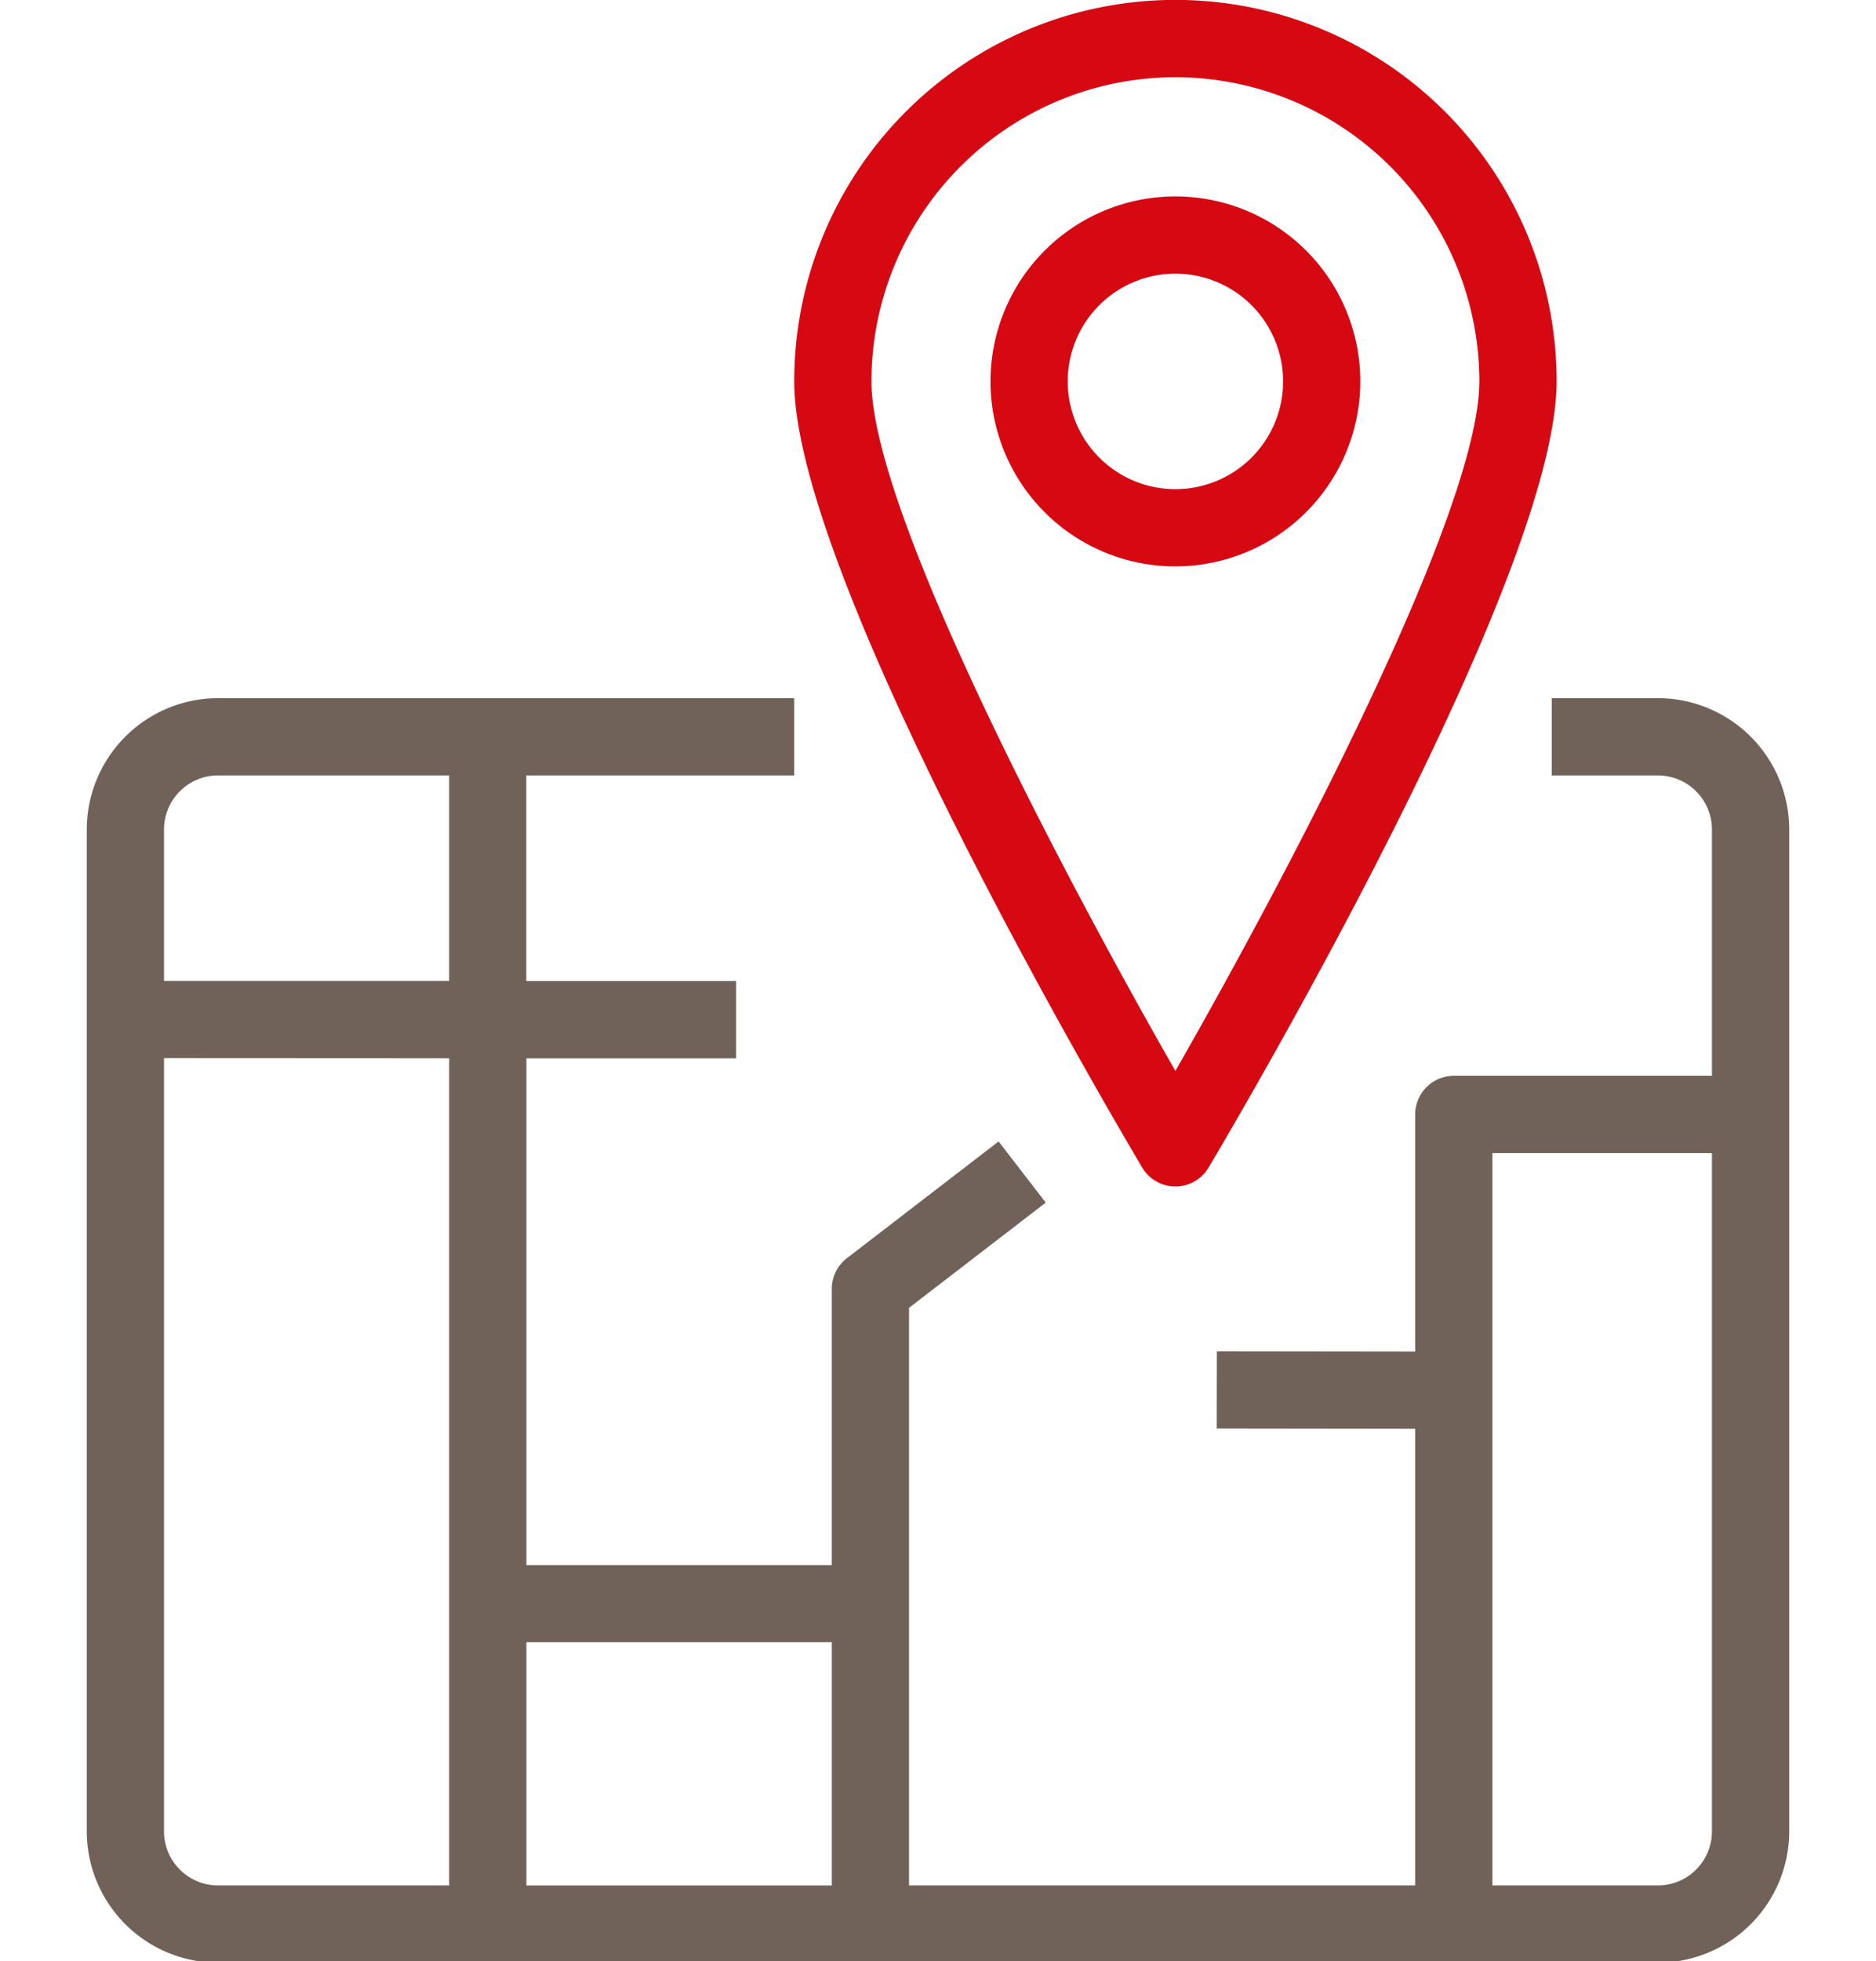 <svg xmlns="http://www.w3.org/2000/svg" xmlns:xlink="http://www.w3.org/1999/xlink" width="89" height="93" viewBox="0 0 89 93">
  <defs>
    <clipPath id="clip-path">
      <rect id="사각형_61" data-name="사각형 61" width="80.767" height="93.067" fill="none"/>
    </clipPath>
    <clipPath id="clip-아트보드_10">
      <rect width="89" height="93"/>
    </clipPath>
  </defs>
  <g id="아트보드_10" data-name="아트보드 – 10" clip-path="url(#clip-아트보드_10)">
    <g id="icon" transform="translate(4.117)">
      <g id="그룹_66" data-name="그룹 66" transform="translate(0 0)" clip-path="url(#clip-path)">
        <path id="패스_49" data-name="패스 49" d="M74.538,22.591H69.5v3.664h5.034A2.567,2.567,0,0,1,77.1,28.819V40.5H64.853a1.831,1.831,0,0,0-1.832,1.832v11.24l-9.41-.012-.006,3.664,9.415.012V78.889H39.009V51.5l6.485-4.99-2.236-2.9-7.2,5.538a1.836,1.836,0,0,0-.714,1.451v13.1H20.855V39.669l9.947,0,0-3.664-9.95,0V26.255H33.562V22.591H6.228A6.234,6.234,0,0,0,0,28.819V76.324a6.234,6.234,0,0,0,6.228,6.228h68.31a6.234,6.234,0,0,0,6.228-6.228V28.819a6.234,6.234,0,0,0-6.228-6.228m-39.193,56.3H20.855V67.354h14.49ZM6.228,26.255H17.191V36L3.664,36V28.819a2.567,2.567,0,0,1,2.565-2.565M3.664,76.324V39.66l13.528.007V78.889H6.228a2.567,2.567,0,0,1-2.565-2.565m70.875,2.565H66.685V44.165H77.1V76.324a2.567,2.567,0,0,1-2.565,2.565" transform="translate(0 10.515)" fill="#706259"/>
        <path id="패스_50" data-name="패스 50" d="M40.986,56.261a1.833,1.833,0,0,0,1.575-.9c1.69-2.846,16.51-28.068,16.51-37.281a18.084,18.084,0,0,0-36.169,0c0,9.213,14.819,34.435,16.508,37.281a1.833,1.833,0,0,0,1.575.9m0-52.6a14.437,14.437,0,0,1,14.421,14.42c0,6.234-9.3,23.758-14.421,32.7-5.123-8.947-14.42-26.47-14.42-32.7a14.436,14.436,0,0,1,14.42-14.42" transform="translate(10.66 0)" fill="#d60812"/>
        <path id="패스_51" data-name="패스 51" d="M46.8,15.126A8.772,8.772,0,1,0,38.028,23.9,8.783,8.783,0,0,0,46.8,15.126m-13.881,0a5.109,5.109,0,1,1,5.107,5.111,5.112,5.112,0,0,1-5.107-5.111" transform="translate(13.618 2.958)" fill="#d60812"/>
      </g>
    </g>
  </g>
</svg>

